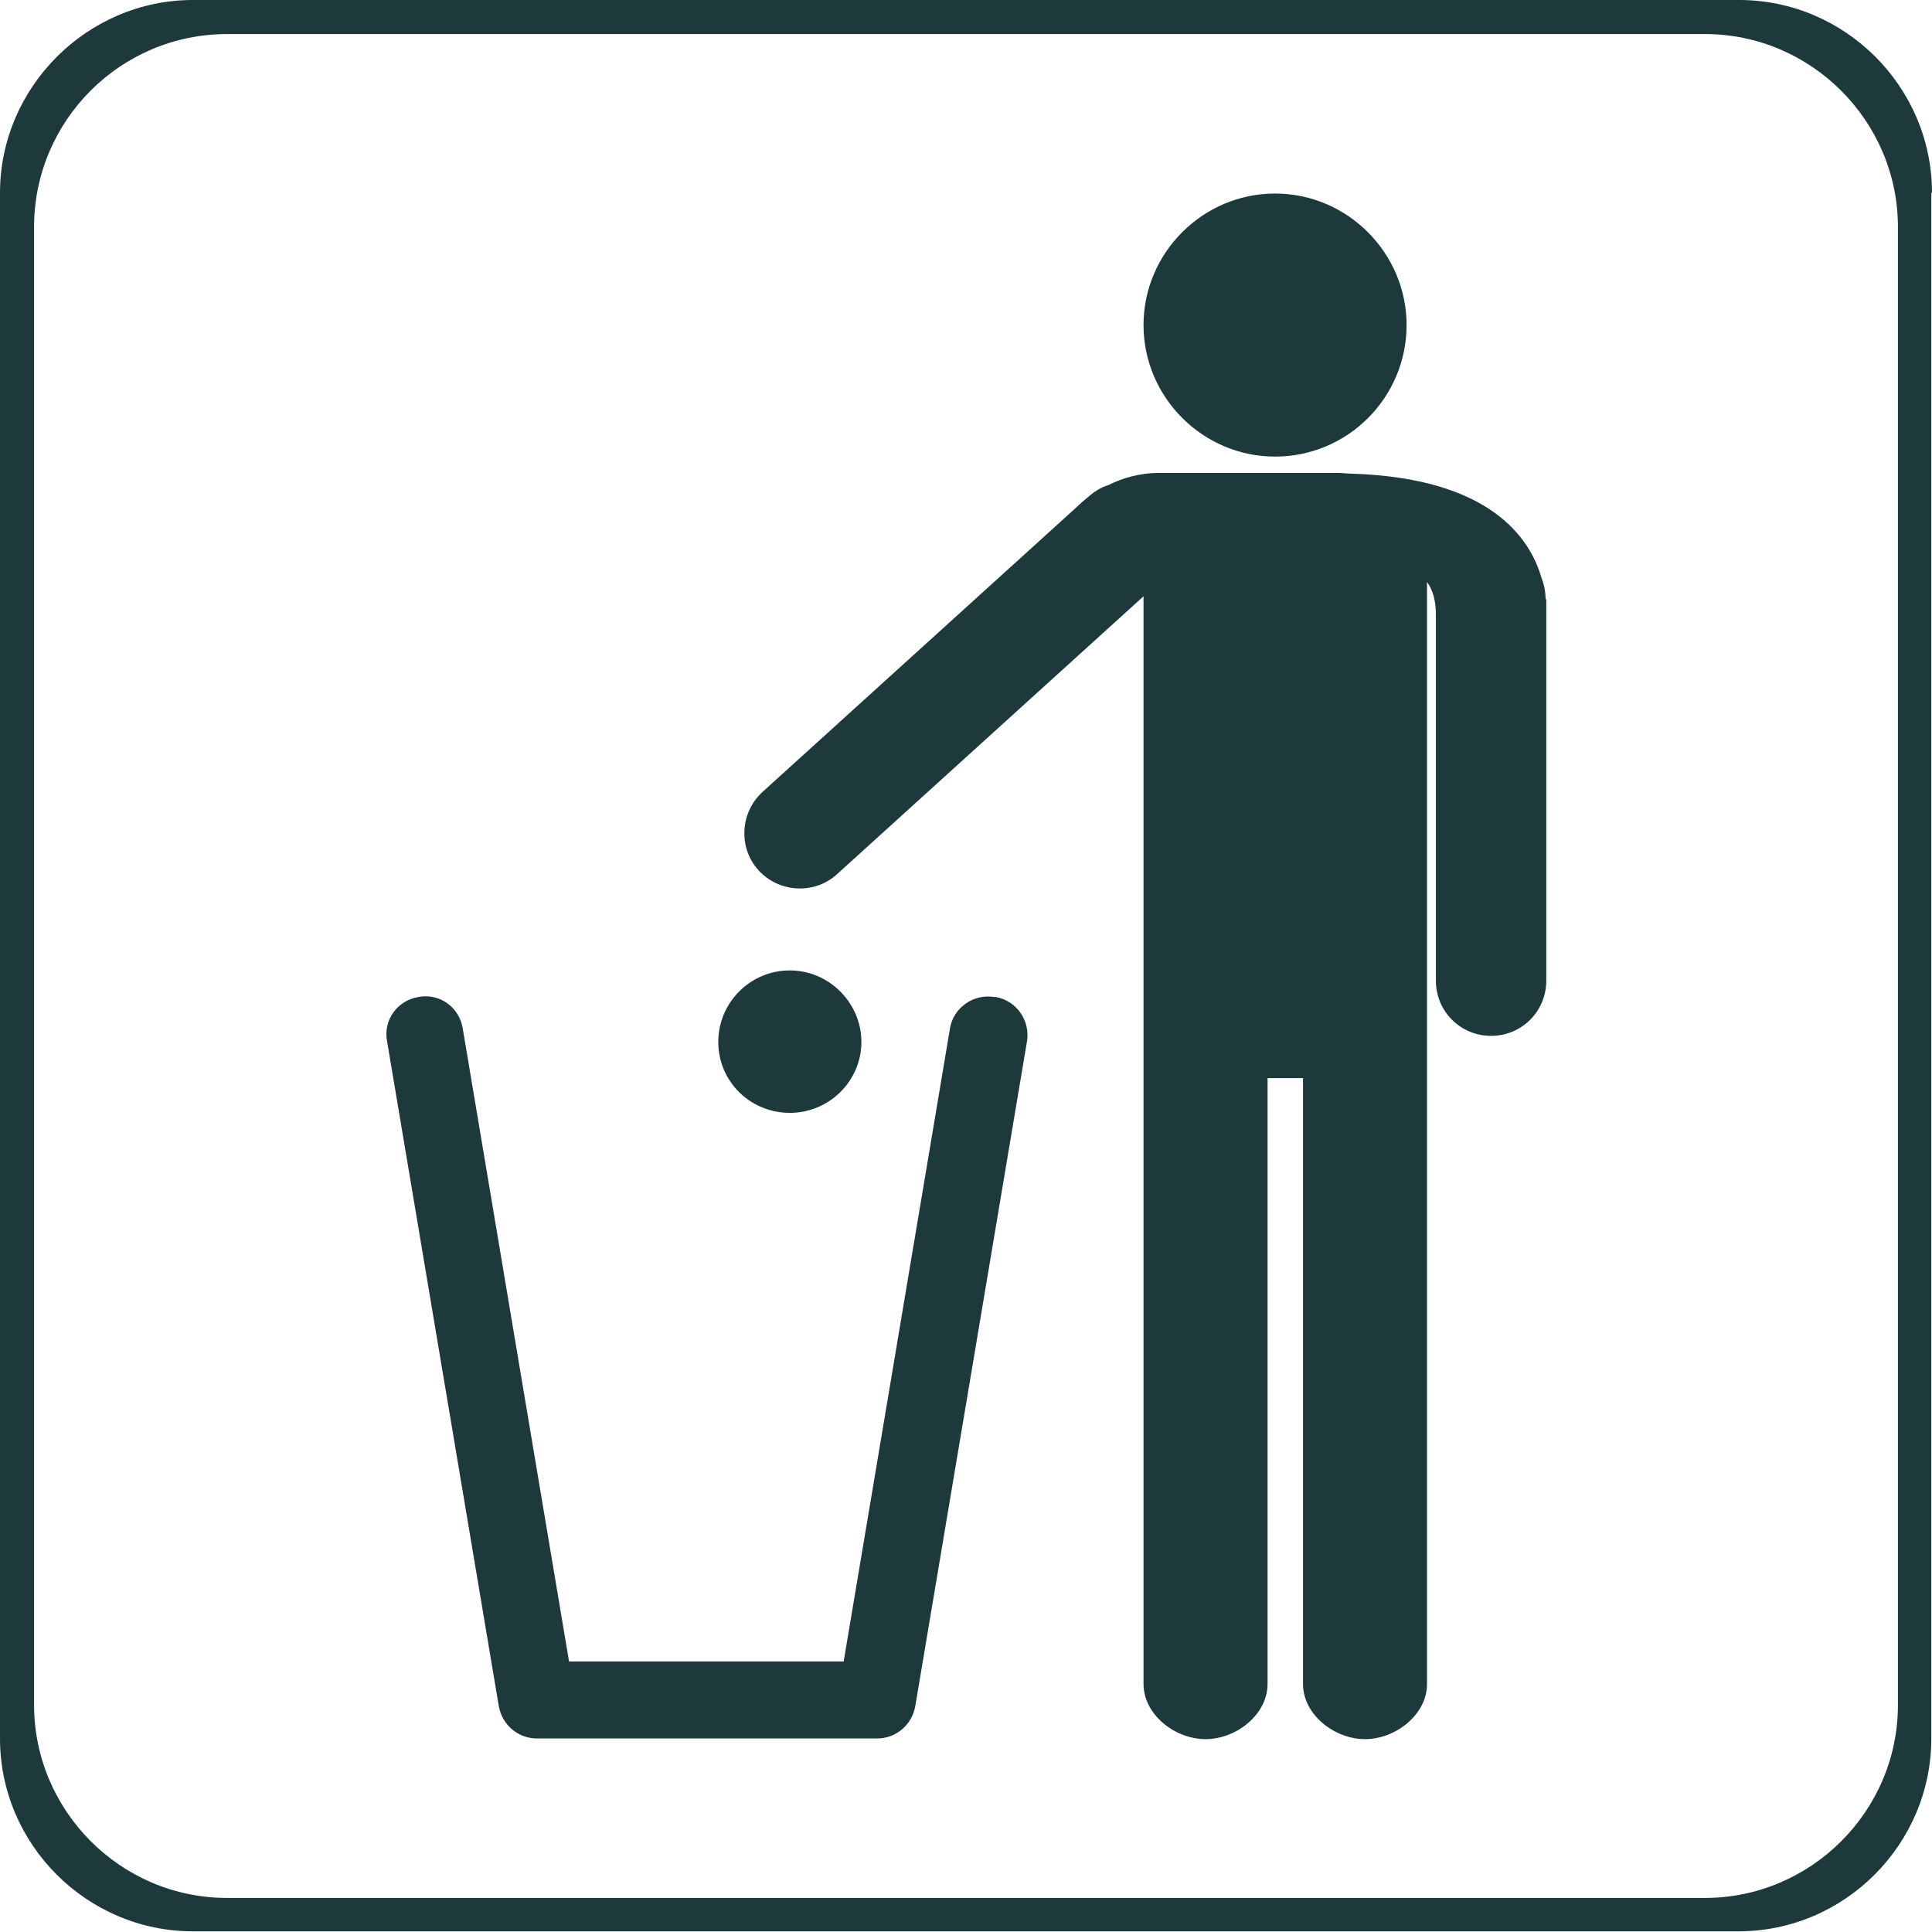 <?xml version="1.0" encoding="UTF-8"?>
<svg id="_レイヤー_2" data-name="レイヤー 2" xmlns="http://www.w3.org/2000/svg" viewBox="0 0 28.35 28.35">
  <defs>
    <style>
      .cls-1 {
        fill: #1e393b;
      }
    </style>
  </defs>
  <g id="_レイヤー_1-2" data-name="レイヤー 1">
    <g>
      <path class="cls-1" d="M27.85,25.02c0,1.56-1.28,2.83-2.83,2.83H3.33c-1.56,0-2.83-1.28-2.83-2.83V3.33C.5,1.77,1.77.5,3.33.5h21.69c1.56,0,2.83,1.28,2.83,2.83v21.69ZM28.35,2.83c0-1.56-1.28-2.83-2.83-2.83H2.83C1.28,0,0,1.28,0,2.83v22.68c0,1.56,1.28,2.83,2.83,2.83h22.68c1.56,0,2.83-1.28,2.83-2.83V2.83Z"/>
      <g>
        <path class="cls-1" d="M18.71,6.7c1.07,0,1.93-.87,1.93-1.93s-.87-1.93-1.93-1.93-1.93.87-1.93,1.93.87,1.93,1.93,1.93Z"/>
        <path class="cls-1" d="M22.68,8.8c0-.11-.02-.22-.06-.32-.17-.59-.76-1.47-2.8-1.53-.06,0-.12-.01-.18-.01h-2.63,0c-.3,0-.55.08-.75.18-.1.03-.2.09-.29.17l-.06.05c-.06.05-.1.09-.11.1h0s-4.61,4.18-4.61,4.18c-.33.3-.36.82-.06,1.15.3.33.82.36,1.15.06l4.5-4.08v15.96c0,.45.46.81.91.81s.91-.36.91-.81v-8.89h.52v8.89c0,.45.46.81.91.81s.91-.36.91-.81V8.54c.08.11.13.26.13.48v5.37c0,.45.36.81.81.81s.81-.36.81-.81v-5.37s0-.07,0-.15v-.08Z"/>
        <path class="cls-1" d="M14.59,14.63c-.31-.05-.6.16-.65.46l-1.56,9.29h-4.03l-1.56-9.29c-.05-.31-.34-.52-.65-.46-.31.05-.52.34-.46.65l1.64,9.76c.05.27.28.47.56.47h4.99c.28,0,.51-.2.56-.47l1.64-9.76c.05-.31-.16-.6-.46-.65Z"/>
        <path class="cls-1" d="M11.59,16.33c.58,0,1.05-.47,1.05-1.04s-.47-1.05-1.05-1.05-1.05.47-1.05,1.05.47,1.04,1.05,1.04Z"/>
      </g>
    </g>
  </g>
</svg>